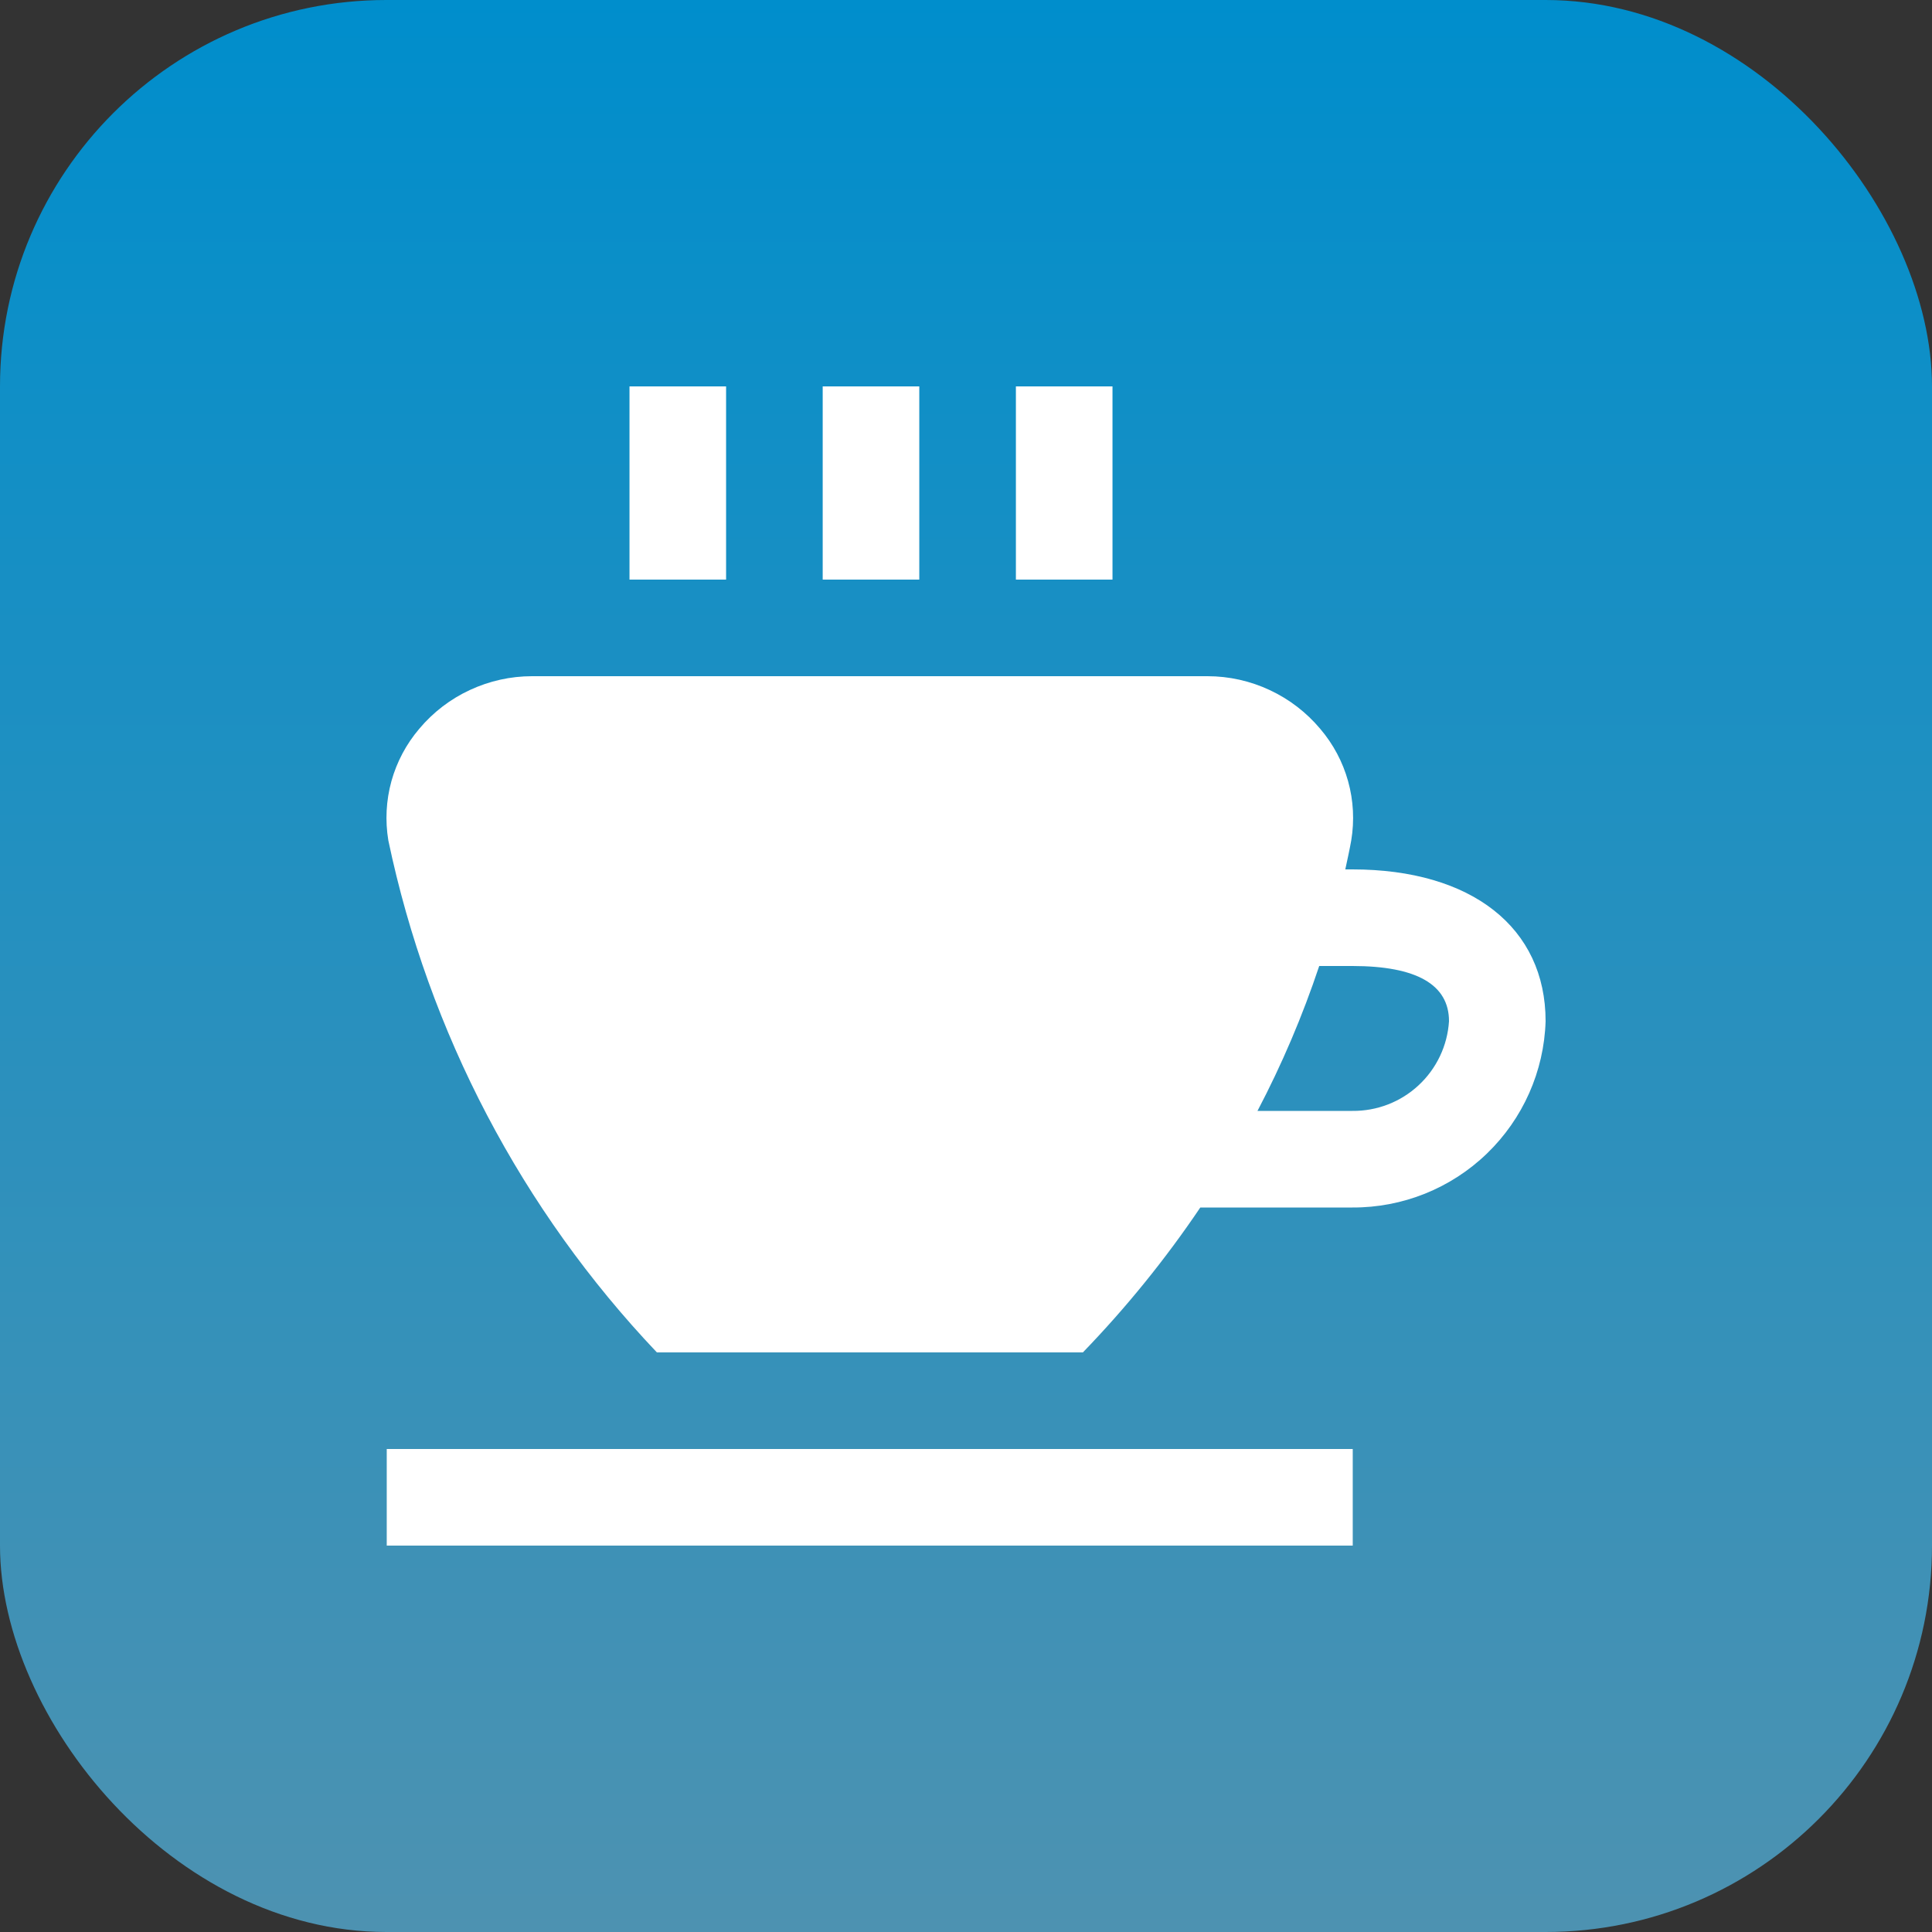 <svg width="40" height="40" viewBox="0 0 40 40" fill="none" xmlns="http://www.w3.org/2000/svg">
<rect x="0" y="0" width="40" height="40" fill="#333333" stroke="none"/>
<rect width="40" height="40" rx="8" fill="url(#paint0_linear_20_2345)"/>
<g clip-path="url(#clip0_20_2345)">
<path d="M23.033 12H21.033V8H23.033V12ZM19.033 8H17.033V12H19.033V8ZM15.033 8H13.033V12H15.033V8ZM8.007 32H28.007V30H8.007V32ZM32 21.143C31.968 22.18 31.531 23.164 30.784 23.884C30.037 24.605 29.038 25.005 28 25H24.851C24.13 26.069 23.316 27.073 22.42 28H13.6C10.8 25.05 8.875 21.38 8.04 17.4C7.972 16.991 7.994 16.572 8.104 16.173C8.215 15.774 8.412 15.403 8.681 15.088C8.967 14.747 9.324 14.473 9.728 14.286C10.131 14.098 10.57 14 11.015 14H25C25.445 14 25.884 14.098 26.288 14.287C26.691 14.475 27.048 14.749 27.334 15.09C27.603 15.405 27.8 15.775 27.911 16.174C28.022 16.573 28.044 16.991 27.976 17.4C27.941 17.6 27.895 17.8 27.853 18H28C30.469 18 32 19.205 32 21.143ZM30 21.143C30 20.385 29.329 20 28 20H27.313C26.968 21.033 26.541 22.036 26.035 23H28C28.508 23.005 28.998 22.816 29.37 22.47C29.742 22.125 29.968 21.65 30 21.143Z" fill="white"/>
</g>
<defs>
<linearGradient id="paint0_linear_20_2345" x1="20" y1="0" x2="20" y2="40" gradientUnits="userSpaceOnUse">
<stop stop-color="#008ECC"/>
<stop offset="1" stop-color="#4D92B1"/>
</linearGradient>
<clipPath id="clip0_20_2345">
<rect width="24" height="24" fill="white" transform="translate(8 8)"/>
</clipPath>
</defs>
</svg>

